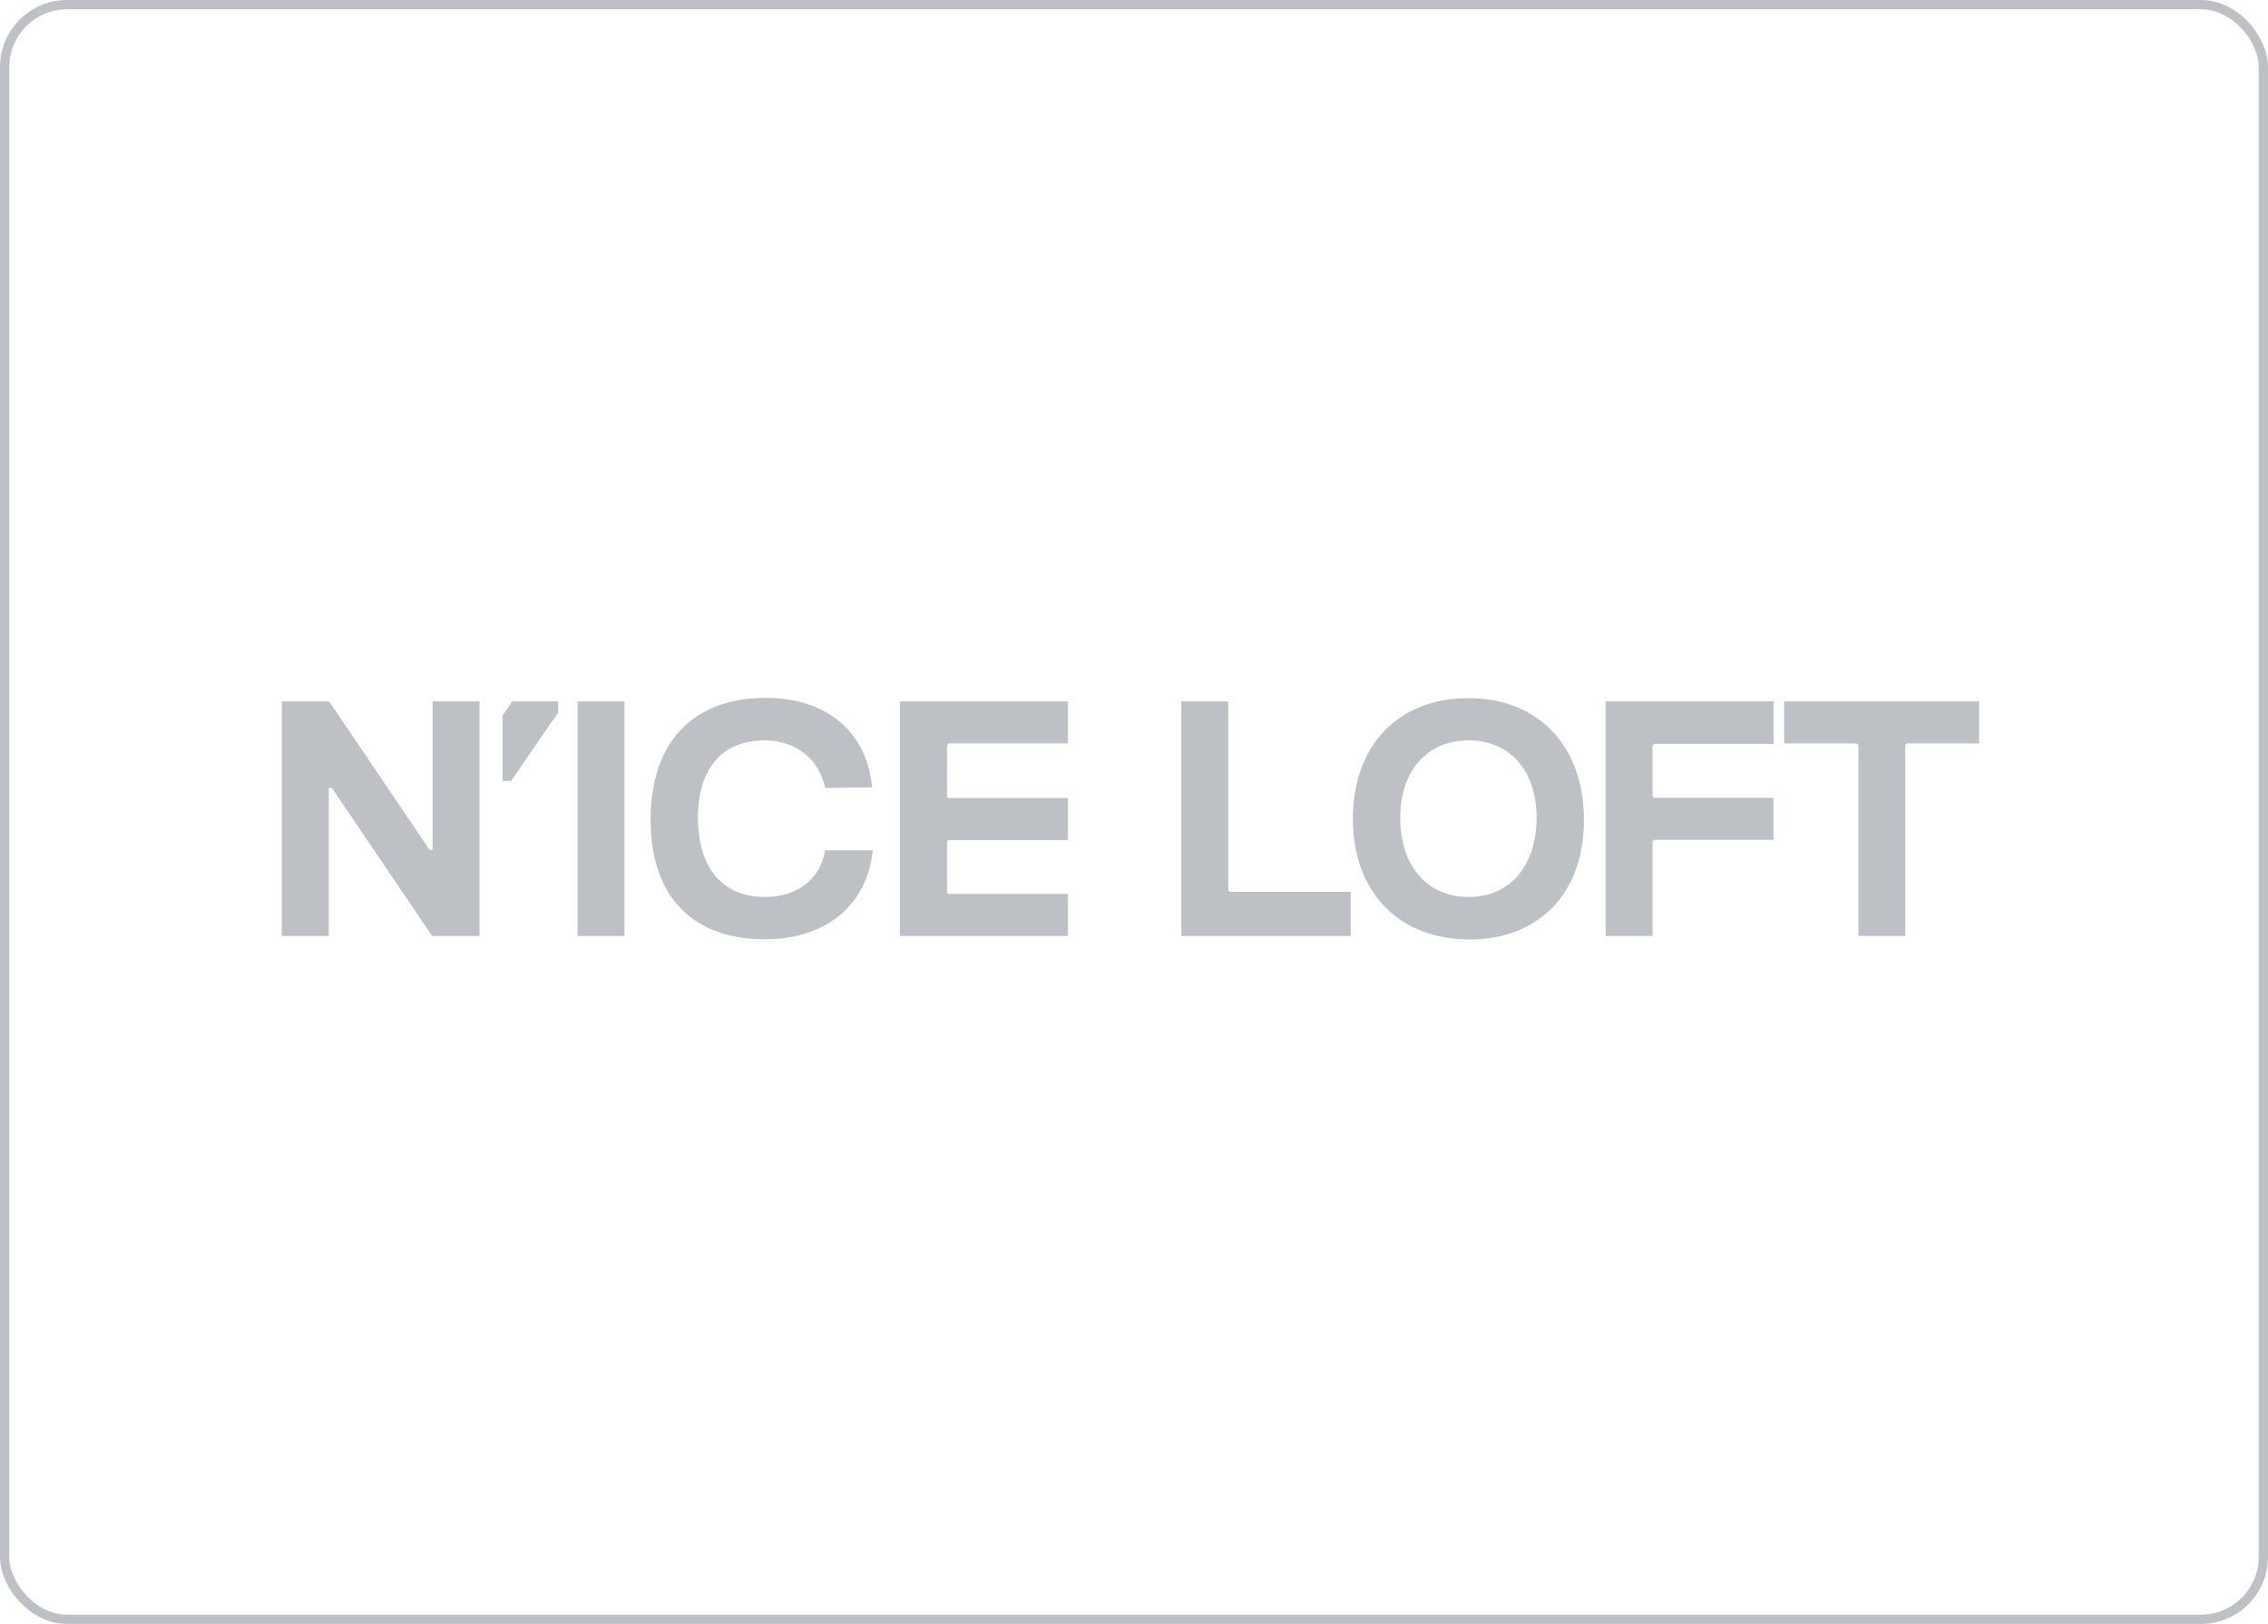 <?xml version="1.0" encoding="UTF-8"?> <svg xmlns="http://www.w3.org/2000/svg" width="169" height="121" viewBox="0 0 169 121" fill="none"> <rect x="0.345" y="0.345" width="168.309" height="120.309" rx="4.655" stroke="#92969F" stroke-opacity="0.6" stroke-width="0.691"></rect> <path d="M48.48 61.078C48.48 55.322 51.61 52 57.071 52C61.523 52 64.601 54.47 64.984 58.661L61.488 58.713C61.019 56.452 59.193 55.165 56.966 55.165C53.801 55.165 52.01 57.27 52.01 60.922C52.01 64.678 53.836 66.835 57.019 66.835C59.332 66.835 61.105 65.583 61.488 63.356H65.036C64.601 67.548 61.436 69.983 57.019 69.983C51.575 70 48.48 66.765 48.48 61.078Z" fill="#92969F" fill-opacity="0.6"></path> <path d="M109.436 55.165C106.357 55.165 104.34 57.426 104.34 60.922C104.34 64.522 106.34 66.835 109.436 66.835C112.514 66.835 114.496 64.522 114.496 60.922C114.496 57.426 112.514 55.165 109.436 55.165ZM109.505 70C104.236 70 100.81 66.47 100.81 61.009C100.81 55.531 104.201 52.018 109.418 52.018C114.636 52.018 118.027 55.583 118.027 61.096C118.044 66.504 114.705 70 109.505 70Z" fill="#92969F" fill-opacity="0.6"></path> <path d="M88.025 69.739V52.261H91.521V66.348L91.643 66.453H100.651V69.739H88.025Z" fill="#92969F" fill-opacity="0.6"></path> <path d="M46.532 52.261H43.036V69.739H46.532V52.261Z" fill="#92969F" fill-opacity="0.6"></path> <path d="M147.469 52.261H132.947V55.392H138.356L138.478 55.513V69.739H141.973V55.513L142.078 55.392H147.469V52.261Z" fill="#92969F" fill-opacity="0.6"></path> <path d="M70.67 55.392H79.575V52.261H67.053V69.739H79.575V66.609H70.67L70.566 66.505V62.696C70.618 62.644 70.635 62.626 70.67 62.592H79.575V59.461H70.67L70.566 59.357V55.548L70.67 55.392Z" fill="#92969F" fill-opacity="0.6"></path> <path d="M123.261 55.426H132.165V52.261H119.644V69.739H123.139V62.679C123.191 62.626 123.209 62.609 123.244 62.574H132.148V59.444H123.244L123.139 59.34V55.548L123.261 55.426Z" fill="#92969F" fill-opacity="0.6"></path> <path d="M32.235 52.261V63.322H32.009L24.53 52.261H21V69.739H24.496V58.696H24.722L32.2 69.739H35.73V52.261H32.235Z" fill="#92969F" fill-opacity="0.6"></path> <path d="M41.592 52.261H38.166L37.453 53.305V58.192H38.079L41.592 53.096V52.261Z" fill="#92969F" fill-opacity="0.6"></path> </svg> 